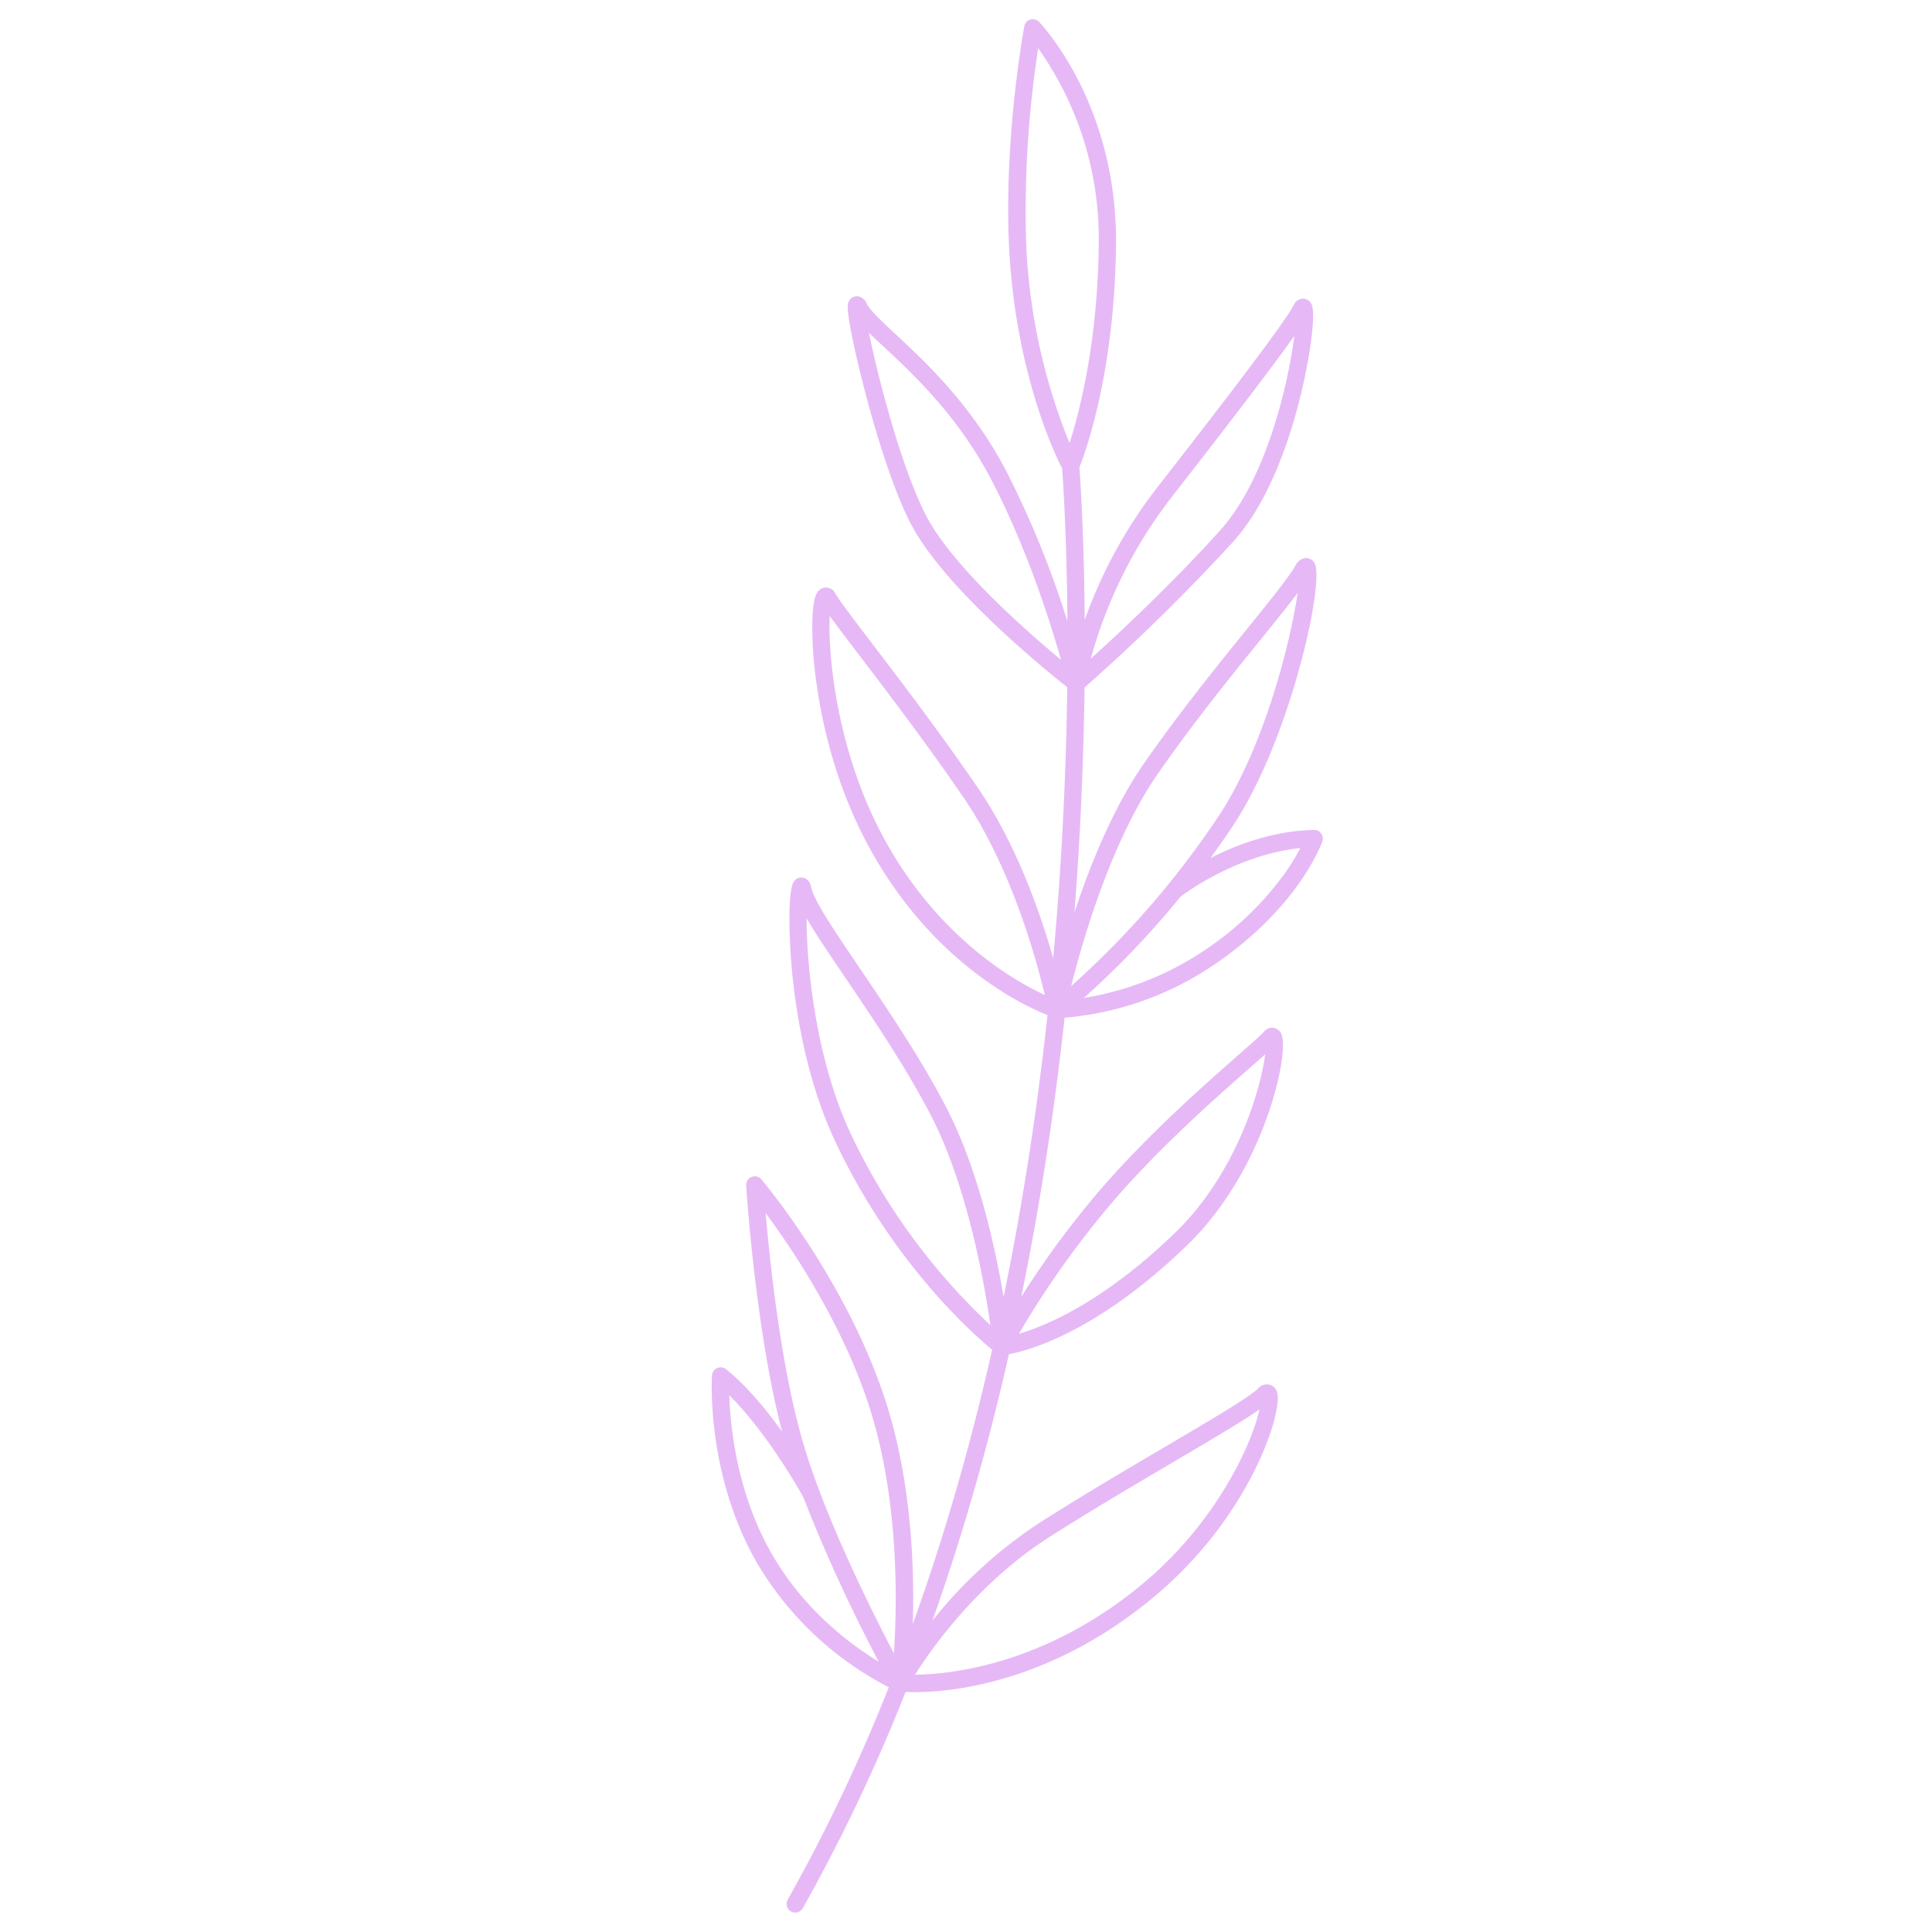 <?xml version="1.0" encoding="UTF-8" standalone="no"?><svg xmlns="http://www.w3.org/2000/svg" xmlns:xlink="http://www.w3.org/1999/xlink" data-name="Layer 1" fill="#e6b9f6" height="500" viewBox="0 0 500 500" width="500"><path d="M313.964,249.833c22.013-14.8,28.008-31.369,28.253-32.067a2.241,2.241,0,0,0-.3-2.055,2.191,2.191,0,0,0-1.86-.925c-10.474.214-19.978,3.8-26.795,7.269q2.877-3.933,5.738-8.209c14.9-22.356,23.825-63.074,21.255-68.017a2.528,2.528,0,0,0-2.19-1.411,3.32,3.32,0,0,0-2.791,1.945c-1.888,3.244-6.623,9.093-12.618,16.5-7.774,9.6-17.448,21.553-26.653,34.8-8.143,11.719-14.153,26.986-17.934,38.449,1.678-21.658,2.4-41.392,2.613-58.184A510.607,510.607,0,0,0,319.2,140.143c8.883-9.892,14.113-25,16.937-35.939,2.884-11.171,4.419-22.771,3.353-25.331a2.443,2.443,0,0,0-2.147-1.572,2.61,2.61,0,0,0-2.488,1.6c-2.911,5.406-19.613,27.053-35.567,47.516a122.854,122.854,0,0,0-18.565,34.036c-.169-22.214-1.16-36.6-1.376-39.489,1.413-3.53,9.1-24.235,9.477-57.454.408-36.273-19.087-56.986-19.917-57.85a2.24,2.24,0,0,0-3.816,1.134c-.05.263-4.982,26.634-4.058,54.352,1.135,34.055,12.069,56.642,13.842,60.093.2,2.667,1.208,17.114,1.371,39.54a249.313,249.313,0,0,0-15.813-38.847c-8.944-17.076-20.756-28.082-28.571-35.365-3.73-3.476-6.676-6.221-7.586-8.034a2.948,2.948,0,0,0-2.361-1.877,2.354,2.354,0,0,0-2.087,1.065c-.476.732-.887,1.365.539,8.633.842,4.289,2.1,9.688,3.549,15.2,2.2,8.383,6.636,23.907,11.637,33.691,8.571,16.769,35.183,38.3,40.647,42.609-.247,19.7-1.2,43.483-3.593,69.692-.013.148-.029.3-.042.443-3.337-11.775-9.525-29.535-19.5-44.112-9.551-13.954-19.723-27.308-27.15-37.058-4.841-6.355-8.664-11.375-9.742-13.223a2.645,2.645,0,0,0-3.669-1.216c-1.007.566-2.1,1.721-2.275,8.305a100.937,100.937,0,0,0,.967,15.354c1.439,10.8,4.955,27.007,13.532,42.856,16.3,30.118,39.805,41.205,46.362,43.813-2.744,25.179-6.548,49.568-11.357,72.939-2.171-12.865-6.6-33.1-14.766-48.909-6.552-12.686-15.336-25.656-22.4-36.079-6.375-9.411-11.88-17.54-12.573-20.831-.13-.619-.476-2.262-2.049-2.645a2.361,2.361,0,0,0-2.4.826c-1.811,2.22-1.357,15.65-.456,24.476,1.157,11.321,4.027,27.982,11.137,43.07,14.717,31.229,35.467,49.58,40.545,53.771q-2.109,9.3-4.429,18.369-7.054,27.451-16.111,52.577c.421-13.526-.215-33.95-5.775-53.533-9.27-32.645-32.421-60.35-33.4-61.513a2.24,2.24,0,0,0-3.948,1.581c.023.381,2.331,36.993,9.288,63.681-4.117-5.729-9.205-11.908-14.5-16.14a2.241,2.241,0,0,0-3.635,1.611c-.065,1.062-1.447,26.268,11.986,49.1a84.35,84.35,0,0,0,33.774,31.592,448.814,448.814,0,0,1-26.159,54.974,2.24,2.24,0,1,0,3.9,2.207,453.777,453.777,0,0,0,26.6-55.955c.618.027,1.389.049,2.311.049,9.531,0,34.571-2.31,60.975-23.825,25.777-21,34.012-48.021,32.967-53.337a2.864,2.864,0,0,0-1.959-2.389,2.973,2.973,0,0,0-3.058.957c-2.252,2.253-12.3,8.168-23.934,15.018-10.039,5.911-21.419,12.611-32.358,19.572A117.909,117.909,0,0,0,241.32,419.4q8.594-24.237,15.379-50.638,2.319-9.027,4.414-18.3c5.322-.981,22.884-5.765,46.041-28.116,19.837-19.146,26.236-48.408,24.636-54.2a2.721,2.721,0,0,0-2.009-2.107,2.682,2.682,0,0,0-2.664.953c-.858.965-3.45,3.243-6.732,6.128-8.379,7.363-22.4,19.687-34.677,33.675a237.125,237.125,0,0,0-21.387,28.787c4.732-23.157,8.484-47.3,11.2-72.2A80.771,80.771,0,0,0,313.964,249.833Zm-85.3-33.07c-12.288-22.707-14.426-47.792-13.927-57.332,1.79,2.461,4.363,5.84,7.61,10.1,7.4,9.713,17.53,23.015,27.017,36.874,12.293,17.958,18.788,41.665,21.026,51.1C262.209,253.712,242.554,242.42,228.668,216.763Zm-8.384,76.882c-9.244-19.615-11.524-43.917-11.535-55.984,2.373,4.082,5.9,9.29,10.114,15.511,6.992,10.324,15.694,23.171,22.123,35.623,9.35,18.1,13.741,43.039,15.328,54.151A162.906,162.906,0,0,1,220.284,293.645Zm5.867,74.318c6.537,23.02,6,47.883,5.195,59.922-6.039-11.514-18.256-35.985-23.8-55.518-5.512-19.439-8.3-45.761-9.4-58.426C205.433,323.773,219.589,344.853,226.151,367.963Zm-26.035,34.828c-9.335-15.868-11.1-33.39-11.377-41.688,9.8,9.674,18.435,25.042,19.117,26.268a410.232,410.232,0,0,0,19.572,42.687C220.233,425.684,208.434,416.933,200.116,402.791Zm71.6-5.085c10.874-6.92,22.218-13.6,32.226-19.492,9.93-5.845,17.733-10.439,22.013-13.464-1.766,8.3-10.855,29.36-31.132,45.881-24.977,20.352-49.079,22.692-58.022,22.784C241.224,426.433,253.2,409.484,271.712,397.706Zm64.806-178.217a56.331,56.331,0,0,1-3.945,6.438,80.877,80.877,0,0,1-21.109,20.189A78.251,78.251,0,0,1,280.5,258.267,227.839,227.839,0,0,0,305.53,232.05C307,230.938,320.377,221.131,336.518,219.489Zm-36.837-19.273c9.112-13.111,18.728-24.991,26.456-34.536,3.867-4.776,7.22-8.919,9.685-12.215-1.744,12.145-8.519,39.849-20.551,57.9A228.667,228.667,0,0,1,277.216,255.2C280.207,243.286,287.649,217.531,299.681,200.216Zm3.143-71.044c16.844-21.605,26.947-34.871,32.142-42.254-1.5,11.948-7.1,36.868-19.1,50.233-12.14,13.519-26.148,26.594-33.566,33.314A120.351,120.351,0,0,1,302.824,129.172ZM268.686,12.5a85.216,85.216,0,0,1,15.661,50.957c-.28,24.993-4.915,42.977-7.545,51.224A153.606,153.606,0,0,1,265.514,61,276.807,276.807,0,0,1,268.686,12.5Zm-29.141,120.7c-6.279-12.287-12.32-35.494-14.663-47.078,1.153,1.13,2.471,2.358,3.929,3.716,7.593,7.076,19.067,17.768,27.656,34.166,9.2,17.558,15.313,36.885,18.118,46.751C265.232,162.993,246.2,146.218,239.545,133.206Zm49.53,176.537c12.083-13.769,25.97-25.973,34.267-33.264,1.6-1.4,2.956-2.6,4.069-3.6-1.073,8.84-7.365,30.787-23.368,46.234-18.446,17.8-33.231,23.984-40.349,26.08A238.285,238.285,0,0,1,289.075,309.743Z"/></svg>